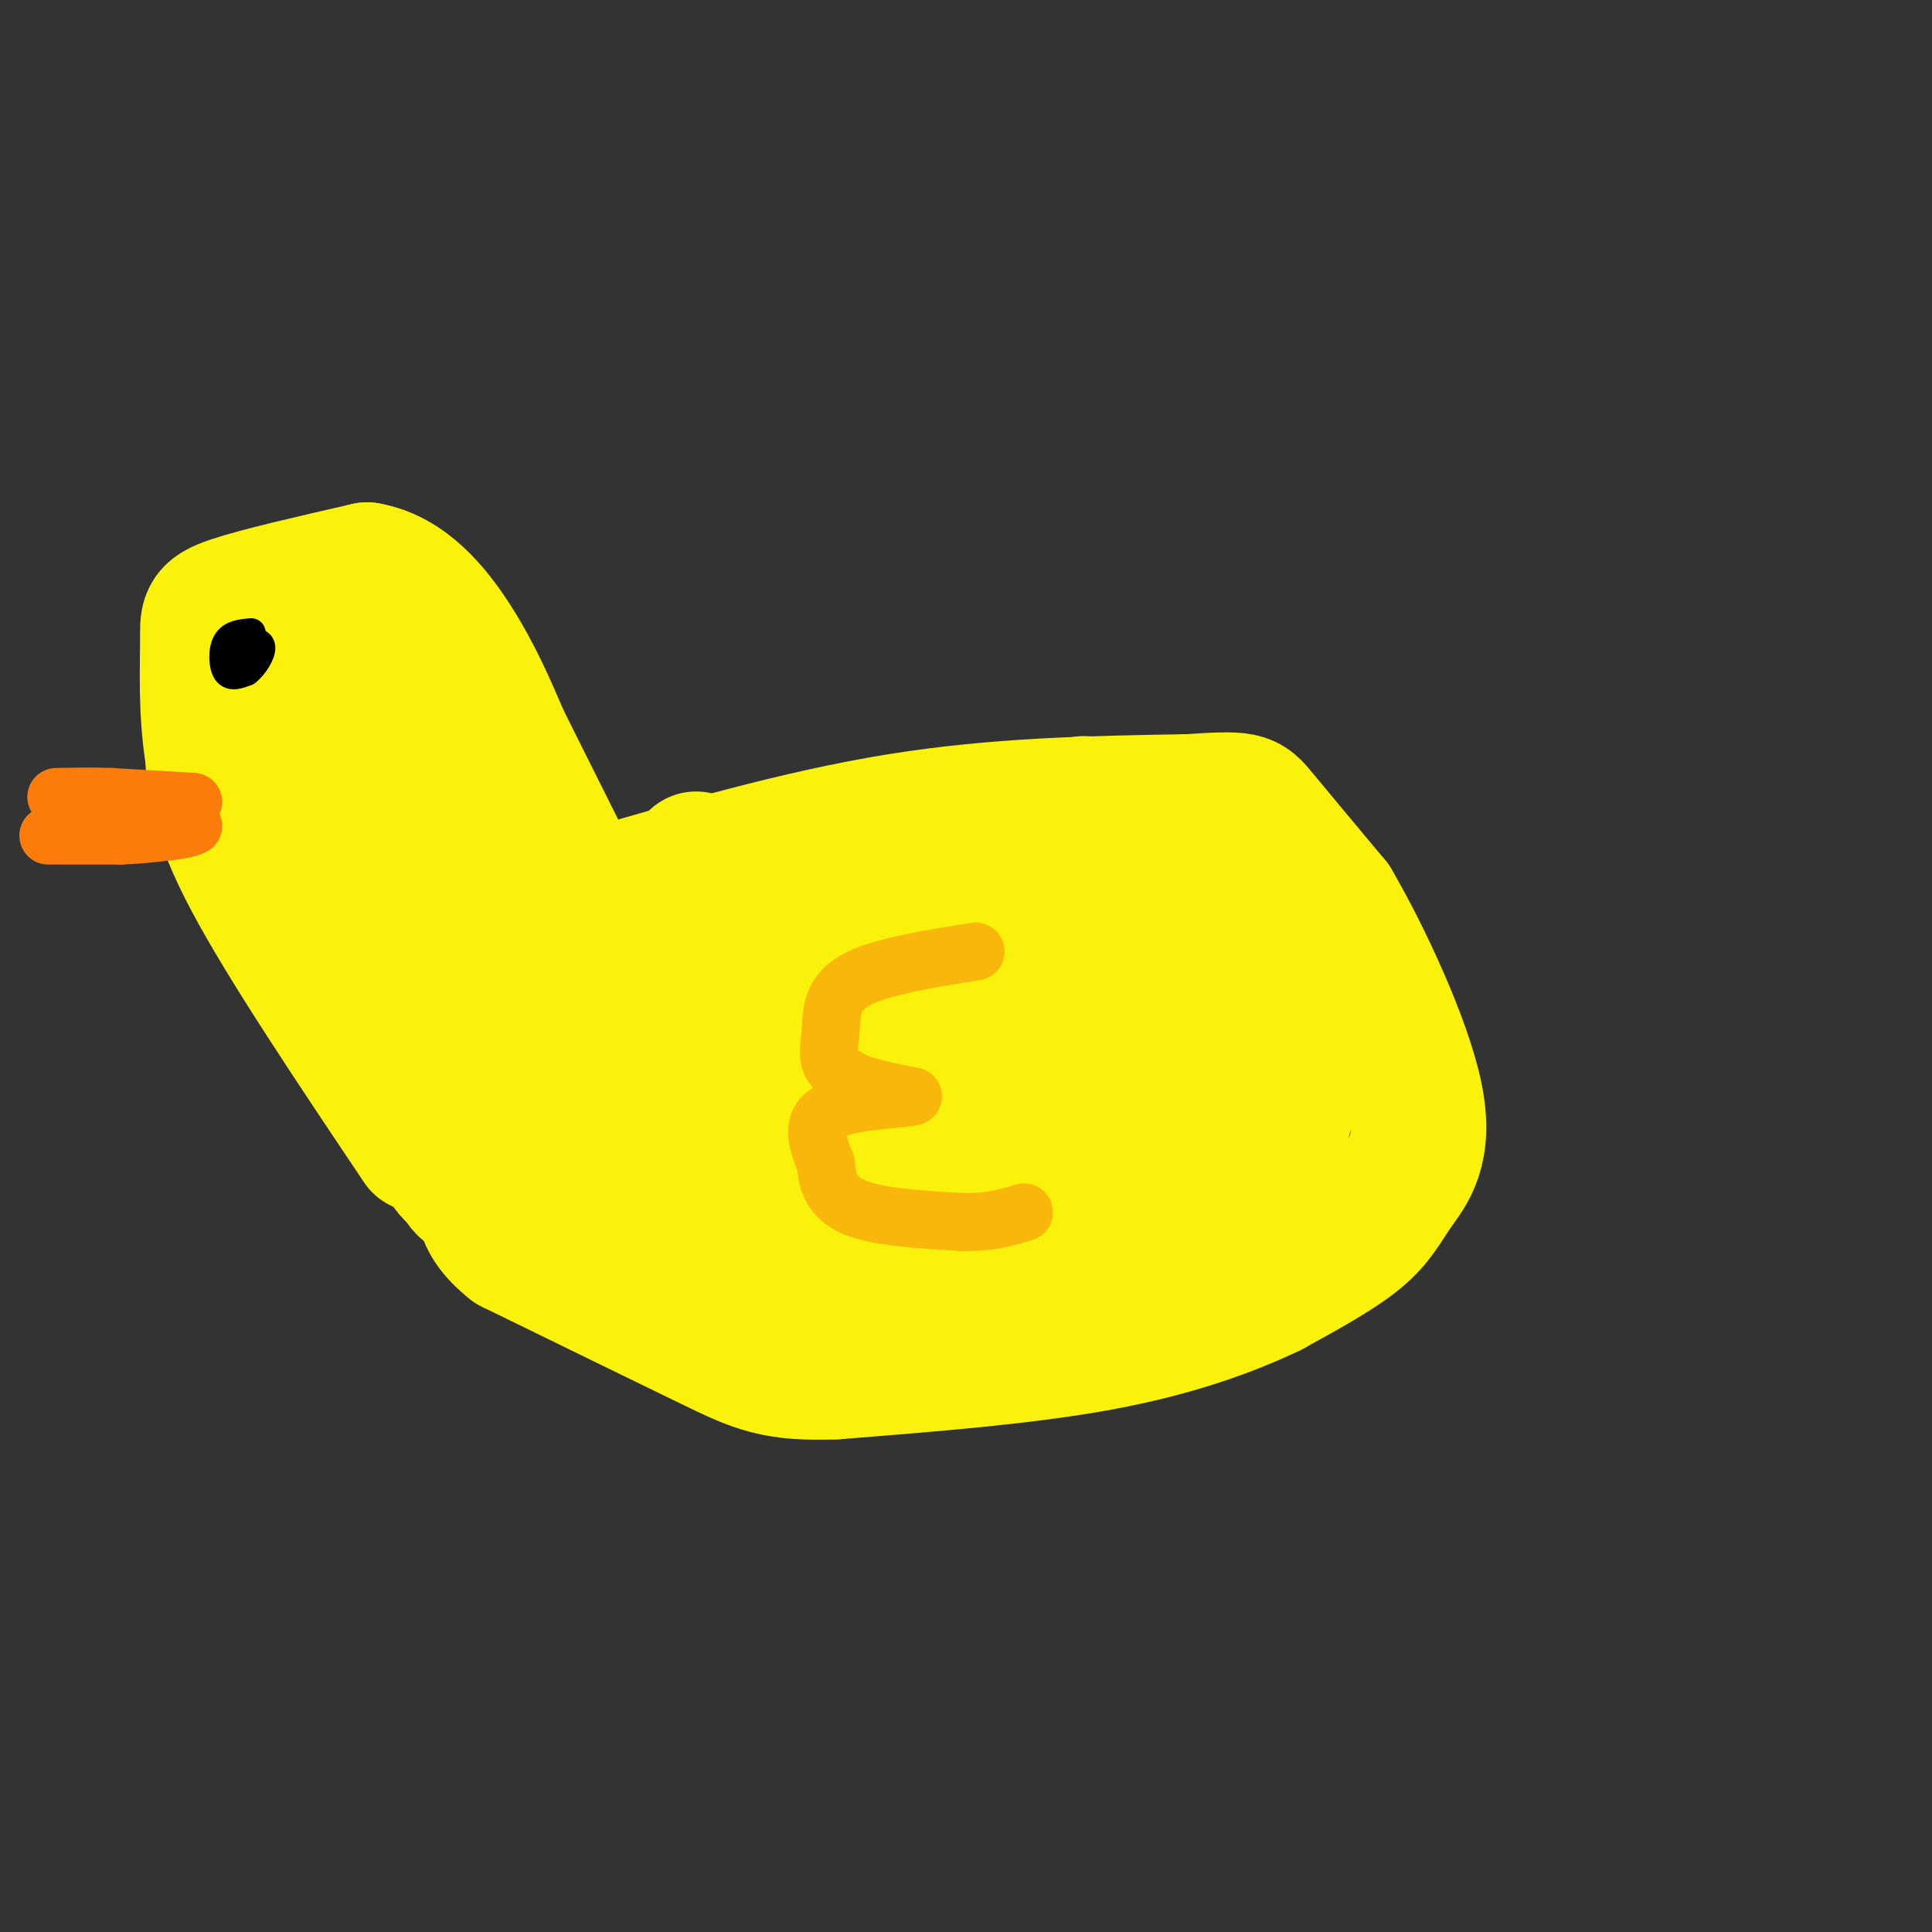 <svg viewBox='0 0 400 400' version='1.1' xmlns='http://www.w3.org/2000/svg' xmlns:xlink='http://www.w3.org/1999/xlink'><rect x="0" y="0" width="400" height="400" fill="#333333" stroke="none"/><g fill='none' stroke='rgb(251,242,11)' stroke-width='28' stroke-linecap='round' stroke-linejoin='round'><path d='M87,237c-13.917,-20.750 -27.833,-41.500 -35,-55c-7.167,-13.500 -7.583,-19.750 -8,-26'/><path d='M44,156c-1.429,-8.833 -1.000,-17.917 -1,-23c0.000,-5.083 -0.429,-6.167 5,-8c5.429,-1.833 16.714,-4.417 28,-7'/><path d='M76,118c7.911,1.356 13.689,8.244 18,15c4.311,6.756 7.156,13.378 10,20'/><path d='M104,153c3.667,7.333 7.833,15.667 12,24'/><path d='M116,177c3.000,6.000 4.500,9.000 6,12'/><path d='M122,186c21.667,-6.333 43.333,-12.667 64,-16c20.667,-3.333 40.333,-3.667 60,-4'/><path d='M246,166c12.000,-0.756 12.000,-0.644 15,3c3.000,3.644 9.000,10.822 15,18'/><path d='M276,187c6.343,10.817 14.700,28.858 17,40c2.300,11.142 -1.458,15.384 -4,19c-2.542,3.616 -3.869,6.604 -8,10c-4.131,3.396 -11.065,7.198 -18,11'/><path d='M263,267c-8.133,3.889 -19.467,8.111 -35,11c-15.533,2.889 -35.267,4.444 -55,6'/><path d='M173,284c-12.511,0.489 -16.289,-1.289 -26,-6c-9.711,-4.711 -25.356,-12.356 -41,-20'/><path d='M106,258c-7.667,-6.000 -6.333,-11.000 -5,-16'/><path d='M101,242c-2.333,-3.956 -5.667,-5.844 -10,-15c-4.333,-9.156 -9.667,-25.578 -15,-42'/><path d='M76,185c-4.131,-12.667 -6.958,-23.333 -8,-30c-1.042,-6.667 -0.298,-9.333 1,-11c1.298,-1.667 3.149,-2.333 5,-3'/><path d='M74,141c2.667,-2.000 6.833,-5.500 8,1c1.167,6.500 -0.667,23.000 4,38c4.667,15.000 15.833,28.500 27,42'/><path d='M113,222c5.711,12.311 6.489,22.089 4,26c-2.489,3.911 -8.244,1.956 -14,0'/><path d='M103,248c-3.833,-0.833 -6.417,-2.917 -9,-5'/><path d='M94,243c-1.667,-1.333 -1.333,-2.167 -1,-3'/><path d='M93,240c0.911,2.067 3.689,8.733 6,6c2.311,-2.733 4.156,-14.867 6,-27'/><path d='M105,219c1.528,-14.375 2.348,-36.812 3,-46c0.652,-9.188 1.137,-5.128 3,0c1.863,5.128 5.104,11.322 7,19c1.896,7.678 2.448,16.839 3,26'/><path d='M121,218c-0.143,6.274 -2.000,8.958 0,13c2.000,4.042 7.857,9.440 11,14c3.143,4.560 3.571,8.280 4,12'/><path d='M136,257c1.357,5.167 2.750,12.083 3,3c0.250,-9.083 -0.643,-34.167 0,-49c0.643,-14.833 2.821,-19.417 5,-24'/><path d='M144,187c0.556,-7.644 -0.556,-14.756 1,-3c1.556,11.756 5.778,42.378 10,73'/><path d='M155,257c4.512,14.524 10.792,14.333 14,11c3.208,-3.333 3.345,-9.810 3,-16c-0.345,-6.190 -1.173,-12.095 -2,-18'/><path d='M170,234c-1.062,-10.960 -2.718,-29.360 -3,-37c-0.282,-7.640 0.809,-4.518 2,-8c1.191,-3.482 2.483,-13.566 6,-4c3.517,9.566 9.258,38.783 15,68'/><path d='M190,253c4.929,14.202 9.750,15.708 12,12c2.250,-3.708 1.929,-12.631 0,-24c-1.929,-11.369 -5.464,-25.185 -9,-39'/><path d='M193,202c-1.274,-10.595 0.042,-17.583 3,-23c2.958,-5.417 7.560,-9.262 11,2c3.440,11.262 5.720,37.631 8,64'/><path d='M215,245c3.008,13.442 6.528,15.046 10,17c3.472,1.954 6.896,4.257 9,1c2.104,-3.257 2.887,-12.073 1,-28c-1.887,-15.927 -6.443,-38.963 -11,-62'/><path d='M224,173c-1.274,-10.504 1.040,-5.764 5,-4c3.960,1.764 9.566,0.552 12,13c2.434,12.448 1.695,38.557 2,50c0.305,11.443 1.652,8.222 3,5'/><path d='M246,237c1.083,1.476 2.292,2.667 5,4c2.708,1.333 6.917,2.810 10,0c3.083,-2.810 5.042,-9.905 7,-17'/><path d='M268,224c-2.067,-11.844 -10.733,-32.956 -13,-37c-2.267,-4.044 1.867,8.978 6,22'/><path d='M261,209c1.378,6.178 1.822,10.622 0,16c-1.822,5.378 -5.911,11.689 -10,18'/><path d='M251,243c-1.667,3.000 -0.833,1.500 0,0'/></g>
<g fill='none' stroke='rgb(0,0,0)' stroke-width='6' stroke-linecap='round' stroke-linejoin='round'><path d='M52,131c-2.022,0.178 -4.044,0.356 -5,2c-0.956,1.644 -0.844,4.756 0,6c0.844,1.244 2.422,0.622 4,0'/><path d='M51,139c1.467,-1.067 3.133,-3.733 3,-5c-0.133,-1.267 -2.067,-1.133 -4,-1'/><path d='M50,133c-0.833,0.167 -0.917,1.083 -1,2'/></g>
<g fill='none' stroke='rgb(251,123,11)' stroke-width='12' stroke-linecap='round' stroke-linejoin='round'><path d='M40,166c0.000,0.000 -17.000,-1.000 -17,-1'/><path d='M23,165c-4.500,-0.167 -7.250,-0.083 -10,0'/><path d='M13,165c-1.833,0.000 -1.417,0.000 -1,0'/><path d='M10,173c0.000,0.000 15.000,0.000 15,0'/><path d='M25,173c4.333,-0.167 7.667,-0.583 11,-1'/><path d='M36,172c2.500,-0.333 3.250,-0.667 4,-1'/></g>
<g fill='none' stroke='rgb(249,183,11)' stroke-width='12' stroke-linecap='round' stroke-linejoin='round'><path d='M202,197c-10.030,1.589 -20.060,3.179 -25,6c-4.940,2.821 -4.792,6.875 -5,10c-0.208,3.125 -0.774,5.321 0,7c0.774,1.679 2.887,2.839 5,4'/><path d='M177,224c2.833,1.167 7.417,2.083 12,3'/><path d='M189,227c-1.867,0.644 -12.533,0.756 -17,3c-4.467,2.244 -2.733,6.622 -1,11'/><path d='M171,241c0.200,3.578 1.200,7.022 6,9c4.800,1.978 13.400,2.489 22,3'/><path d='M199,253c5.833,0.167 9.417,-0.917 13,-2'/></g>
</svg>